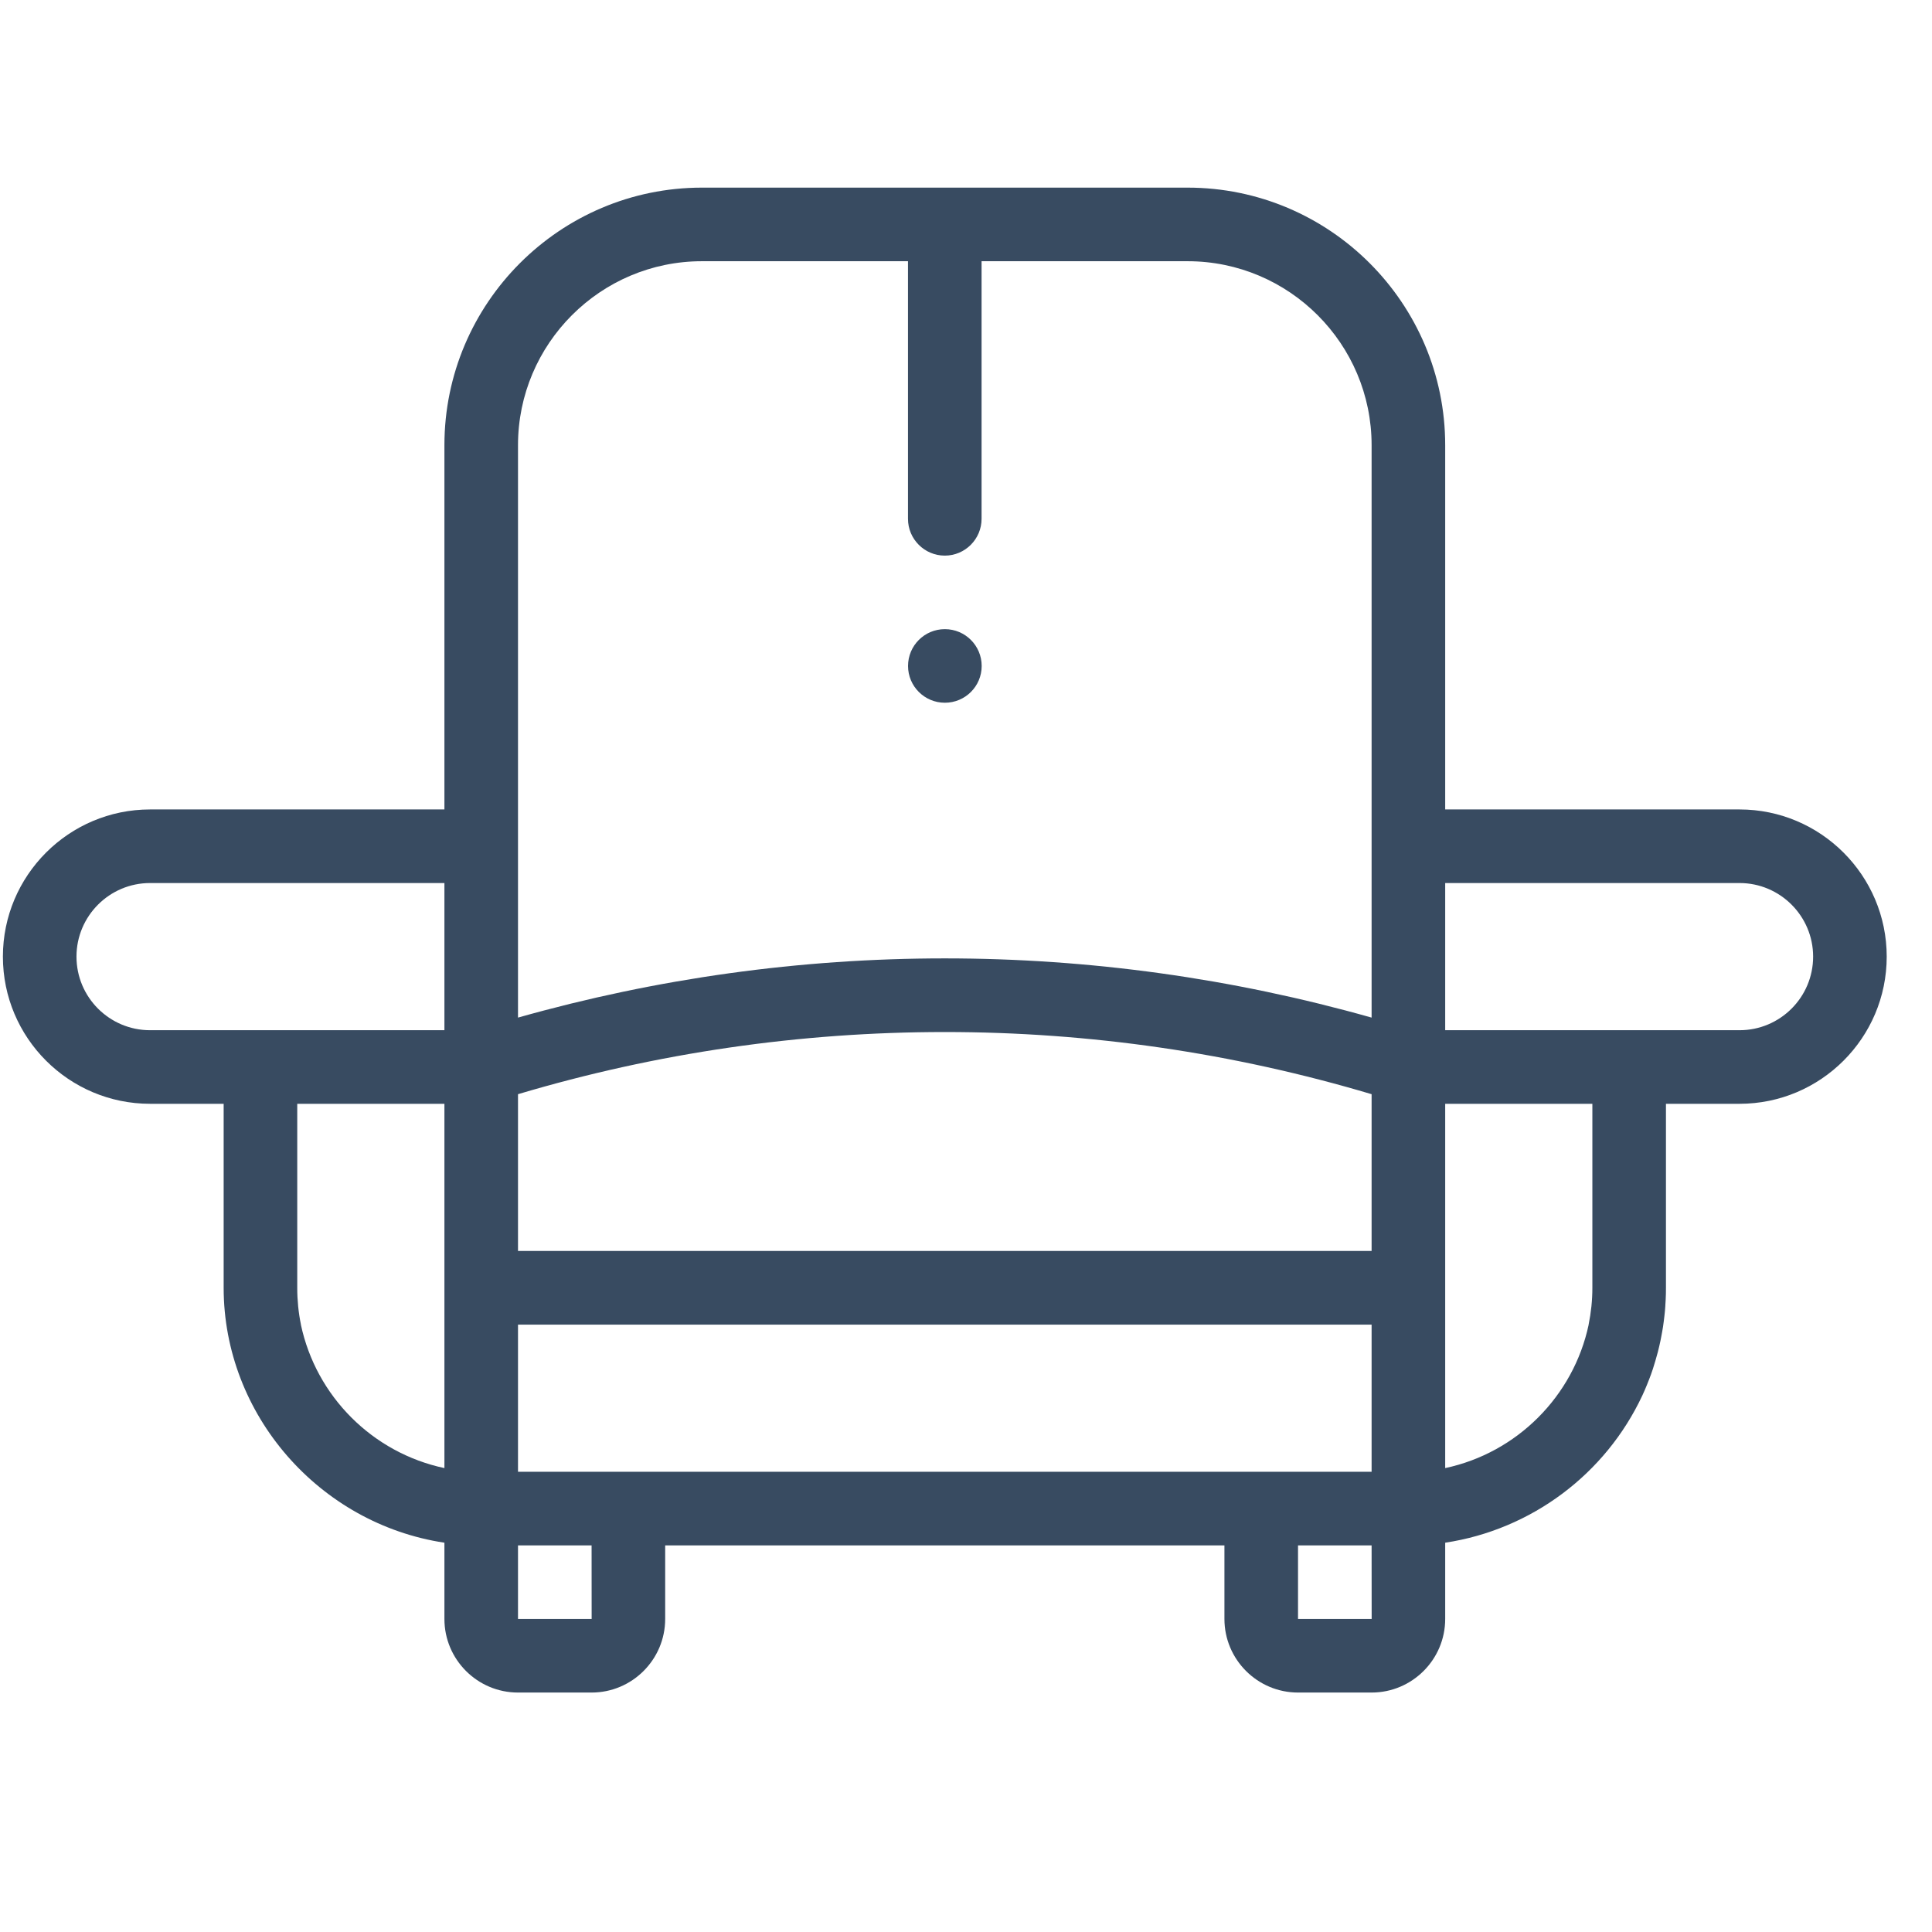 <svg width="34" height="34" viewBox="0 0 34 34" fill="none" xmlns="http://www.w3.org/2000/svg">
<g clip-path="url(#clip0_793_1563)">
<path d="M30.613 14.245H25.433V7.835C25.433 5.336 23.4 3.302 20.9 3.302H12.353C9.854 3.302 7.821 5.336 7.821 7.835V14.245H2.641C1.212 14.245 0.051 15.407 0.051 16.835C0.051 18.264 1.212 19.425 2.641 19.425H3.936V22.663C3.936 24.897 5.62 26.817 7.821 27.149V28.491C7.821 29.205 8.401 29.786 9.116 29.786H10.411C11.125 29.786 11.706 29.205 11.706 28.491V27.196H21.548V28.491C21.548 29.205 22.129 29.786 22.843 29.786H24.138C24.852 29.786 25.433 29.205 25.433 28.491V27.149C26.946 26.92 28.252 25.947 28.902 24.559C28.93 24.499 28.957 24.437 28.982 24.375C28.994 24.347 29.005 24.318 29.016 24.289C29.02 24.283 29.022 24.275 29.024 24.269C29.035 24.242 29.045 24.215 29.055 24.187C29.066 24.155 29.077 24.123 29.088 24.091C29.104 24.042 29.119 23.993 29.133 23.944C29.148 23.895 29.162 23.844 29.175 23.794C29.192 23.729 29.207 23.663 29.221 23.597C29.227 23.572 29.232 23.546 29.236 23.52C29.242 23.495 29.246 23.47 29.25 23.445C29.256 23.414 29.261 23.383 29.266 23.352C29.275 23.288 29.284 23.223 29.291 23.158C29.294 23.139 29.295 23.121 29.297 23.102C29.299 23.088 29.299 23.074 29.301 23.061C29.303 23.039 29.304 23.017 29.306 22.996C29.307 22.983 29.308 22.97 29.308 22.957C29.31 22.93 29.311 22.903 29.313 22.875C29.315 22.84 29.316 22.805 29.317 22.77C29.317 22.734 29.318 22.699 29.318 22.663V19.425H30.613C32.041 19.425 33.203 18.264 33.203 16.835C33.203 15.407 32.041 14.245 30.613 14.245ZM7.821 25.836C6.556 25.567 5.563 24.574 5.295 23.311H5.296C5.253 23.101 5.231 22.885 5.231 22.663V19.425H7.821V25.836ZM7.821 18.13H2.641C1.926 18.13 1.346 17.55 1.346 16.835C1.346 16.121 1.926 15.54 2.641 15.54H7.821V18.13ZM9.116 7.835C9.116 6.05 10.568 4.597 12.353 4.597H15.979V9.13C15.979 9.487 16.269 9.778 16.627 9.778C16.984 9.778 17.274 9.487 17.274 9.13V4.597H20.9C22.686 4.597 24.138 6.05 24.138 7.835V17.908C21.694 17.217 19.171 16.866 16.627 16.866C14.083 16.866 11.56 17.217 9.116 17.908V7.835ZM9.116 19.256C11.555 18.529 14.079 18.162 16.627 18.162C19.175 18.162 21.699 18.529 24.138 19.256V22.015H9.116V19.256ZM10.411 28.491H9.116V27.196H10.411L10.412 28.491C10.412 28.491 10.412 28.491 10.411 28.491ZM9.116 25.901V23.311H24.138V25.901H9.116ZM24.138 28.491H22.843V27.196H24.138L24.139 28.491C24.139 28.491 24.139 28.491 24.138 28.491ZM28.023 22.663C28.023 22.885 28 23.101 27.957 23.311H27.958C27.691 24.572 26.695 25.568 25.433 25.836V19.425H28.023V22.663ZM30.613 18.13H25.433V15.54H30.613C31.327 15.54 31.908 16.121 31.908 16.835C31.908 17.55 31.327 18.13 30.613 18.13Z" fill="#384B61"/>
<path d="M16.628 12.367C16.271 12.367 15.98 12.078 15.98 11.72C15.98 11.362 16.27 11.072 16.628 11.072H16.628C16.986 11.072 17.276 11.362 17.276 11.72C17.276 12.078 16.986 12.367 16.628 12.367Z" fill="#384B61"/>
</g>
<defs>
<clipPath id="clip0_793_1563">
<rect width="33.153" height="33.153" fill="white" transform="translate(0.05)"/>
</clipPath>
</defs>
</svg>

